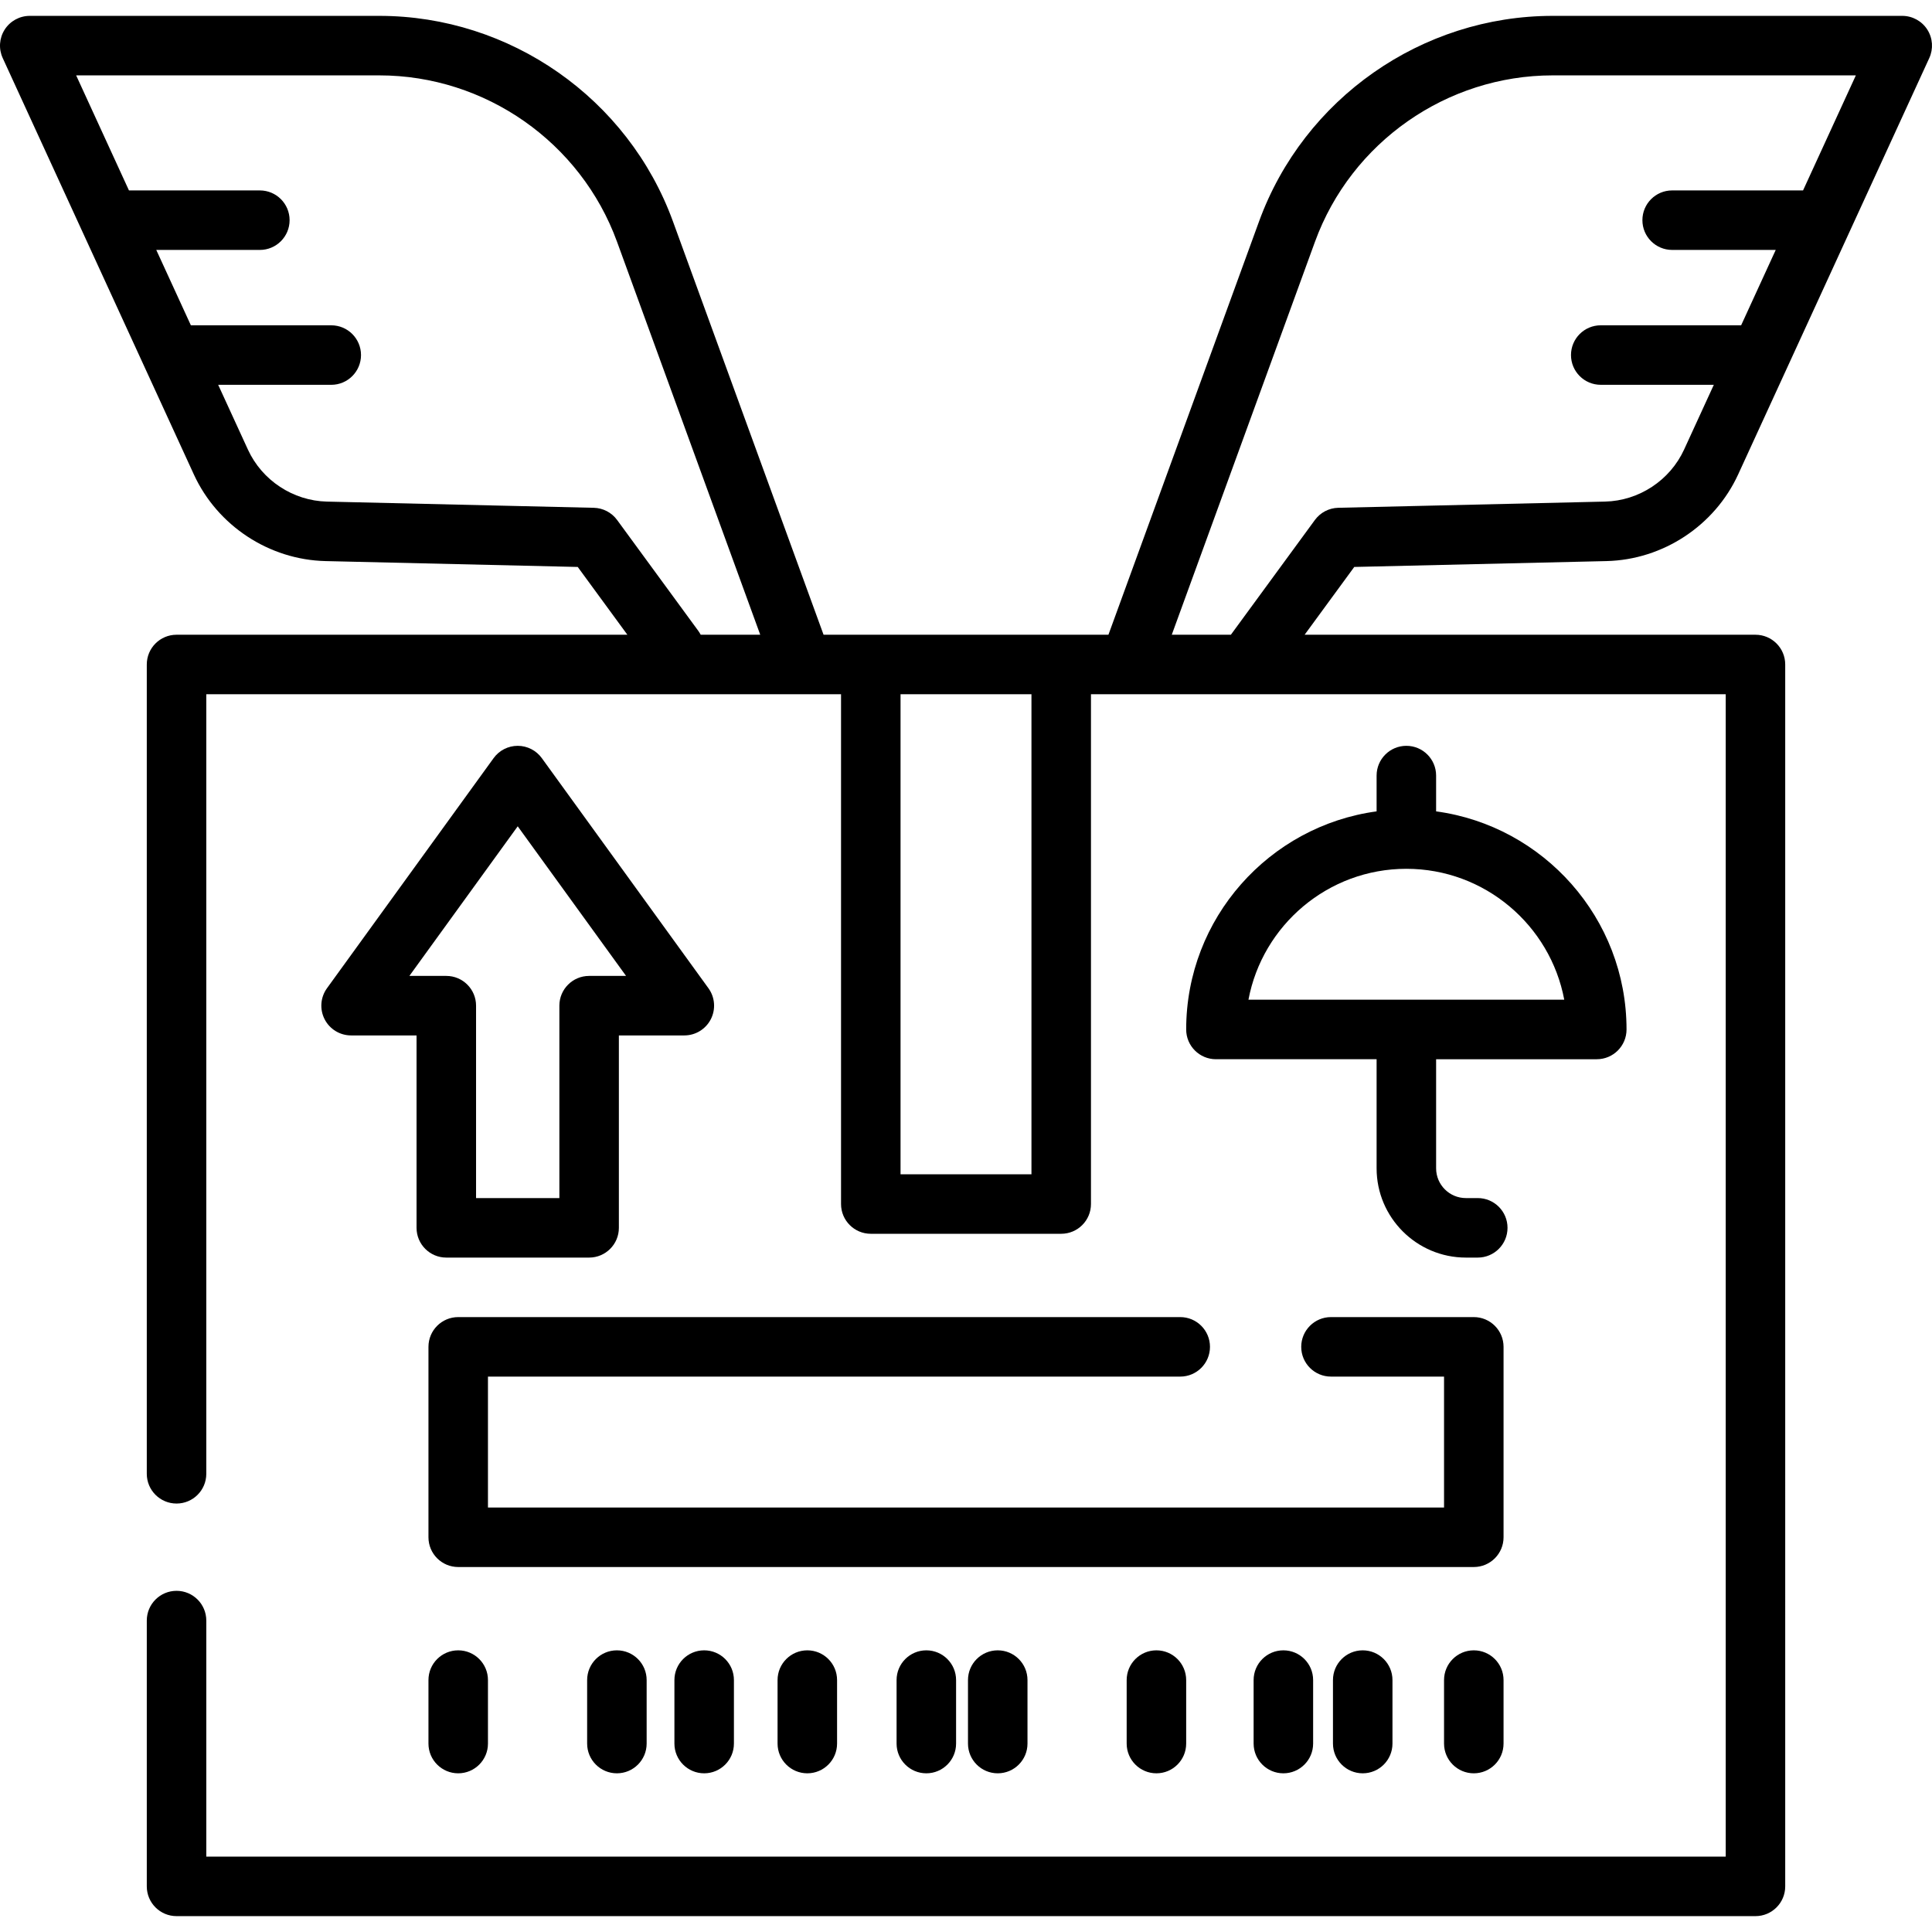 <?xml version="1.0" encoding="iso-8859-1"?>
<!-- Uploaded to: SVG Repo, www.svgrepo.com, Generator: SVG Repo Mixer Tools -->
<svg fill="#000000" height="800px" width="800px" version="1.1" id="Layer_1" xmlns="http://www.w3.org/2000/svg" xmlns:xlink="http://www.w3.org/1999/xlink" 
	 viewBox="0 0 512 512" xml:space="preserve">
<g>
	<g>
		<path d="M425.716,148.694c14.964-0.348,28.669-9.363,34.914-22.967L511.281,15.38c1.12-2.441,0.921-5.285-0.529-7.547
			c-1.45-2.26-3.951-3.628-6.637-3.628h-92.634c-34.673,0-65.945,21.888-77.817,54.466l-39.918,109.542h-75.493L178.336,58.672
			C166.464,26.093,135.193,4.205,100.52,4.205H7.885c-2.686,0-5.187,1.368-6.638,3.628c-1.45,2.26-1.648,5.104-0.529,7.547
			L51.37,125.727c6.245,13.603,19.95,22.62,34.914,22.967l66.824,1.555l13.154,17.964H46.785c-4.355,0-7.885,3.529-7.885,7.885
			v214.472c0,4.356,3.53,7.885,7.885,7.885c4.355,0,7.885-3.529,7.885-7.885V183.983h168.214V319.08c0,4.356,3.53,7.885,7.885,7.885
			h50.464c4.355,0,7.885-3.529,7.885-7.885V183.983h168.214v308.041H54.67V429.47c0-4.356-3.53-7.885-7.885-7.885
			c-4.355,0-7.885,3.529-7.885,7.885v70.439c0,4.356,3.53,7.885,7.885,7.885h418.431c4.355,0,7.885-3.529,7.885-7.885V176.098
			c0-4.356-3.53-7.885-7.885-7.885H345.74l13.153-17.965L425.716,148.694z M185.692,168.213c-0.178-0.334-0.372-0.663-0.602-0.979
			l-21.552-29.437c-1.447-1.977-3.73-3.168-6.179-3.224l-70.708-1.644c-8.978-0.208-17.201-5.618-20.948-13.78l-7.882-17.169h29.965
			c4.355,0,7.885-3.529,7.885-7.885c0-4.356-3.53-7.885-7.885-7.885H50.583l-9.169-19.975h27.448c4.355,0,7.885-3.529,7.885-7.885
			c0-4.356-3.53-7.885-7.885-7.885H34.175L20.181,19.975h80.339c28.072,0,53.389,17.72,62.999,44.094l37.951,104.144H185.692z
			 M273.347,311.195h-34.694V183.983h34.694V311.195z M348.463,137.797l-22.267,30.416h-15.664l37.95-104.144
			c9.61-26.374,34.927-44.094,62.999-44.094h80.339l-13.994,30.489h-34.688c-4.355,0-7.885,3.529-7.885,7.885
			c0,4.356,3.53,7.885,7.885,7.885h27.449l-9.169,19.975h-37.205c-4.355,0-7.885,3.529-7.885,7.885c0,4.356,3.53,7.885,7.885,7.885
			h29.965l-7.881,17.168c-3.747,8.163-11.97,13.572-20.949,13.78l-70.708,1.644C352.194,134.631,349.911,135.821,348.463,137.797z"
			/>
	</g>
</g>
<g>
	<g>
		<path d="M390.571,349.043h-37.848c-4.355,0-7.885,3.529-7.885,7.885c0,4.356,3.53,7.885,7.885,7.885h29.963v34.694H129.315
			v-34.694h183.458c4.355,0,7.885-3.529,7.885-7.885c0-4.356-3.53-7.885-7.885-7.885H121.43c-4.355,0-7.885,3.529-7.885,7.885
			v50.464c0,4.356,3.53,7.885,7.885,7.885h269.142c4.355,0,7.885-3.529,7.885-7.885v-50.464
			C398.456,352.572,394.926,349.043,390.571,349.043z"/>
	</g>
</g>
<g>
	<g>
		<path d="M187.742,261.888l-44.156-60.977c-1.483-2.048-3.858-3.261-6.387-3.261c-2.528,0-4.903,1.212-6.387,3.261l-44.156,60.977
			c-1.738,2.399-1.984,5.571-0.636,8.21c1.347,2.639,4.059,4.3,7.023,4.3h17.347v50.99c0,4.356,3.53,7.885,7.885,7.885h37.848
			c4.355,0,7.885-3.529,7.885-7.885v-50.99h17.347c2.963,0,5.675-1.661,7.023-4.3C189.726,267.459,189.48,264.289,187.742,261.888z
			 M156.124,258.628c-4.355,0-7.885,3.529-7.885,7.885v50.99h-22.078v-50.99c0-4.356-3.53-7.885-7.885-7.885h-9.787l28.711-39.649
			l28.711,39.649H156.124z"/>
	</g>
</g>
<g>
	<g>
		<path d="M121.43,437.355c-4.355,0-7.885,3.529-7.885,7.885v16.821c0,4.356,3.53,7.885,7.885,7.885
			c4.355,0,7.885-3.529,7.885-7.885V445.24C129.315,440.884,125.784,437.355,121.43,437.355z"/>
	</g>
</g>
<g>
	<g>
		<path d="M163.483,437.355c-4.355,0-7.885,3.529-7.885,7.885v16.821c0,4.356,3.53,7.885,7.885,7.885s7.885-3.529,7.885-7.885
			V445.24C171.368,440.884,167.838,437.355,163.483,437.355z"/>
	</g>
</g>
<g>
	<g>
		<path d="M186.612,437.355c-4.355,0-7.885,3.529-7.885,7.885v16.821c0,4.356,3.53,7.885,7.885,7.885
			c4.355,0,7.885-3.529,7.885-7.885V445.24C194.497,440.884,190.967,437.355,186.612,437.355z"/>
	</g>
</g>
<g>
	<g>
		<path d="M306.464,437.355c-4.355,0-7.885,3.529-7.885,7.885v16.821c0,4.356,3.53,7.885,7.885,7.885
			c4.355,0,7.885-3.529,7.885-7.885V445.24C314.349,440.884,310.819,437.355,306.464,437.355z"/>
	</g>
</g>
<g>
	<g>
		<path d="M340.107,437.355c-4.355,0-7.885,3.529-7.885,7.885v16.821c0,4.356,3.53,7.885,7.885,7.885
			c4.355,0,7.885-3.529,7.885-7.885V445.24C347.992,440.884,344.462,437.355,340.107,437.355z"/>
	</g>
</g>
<g>
	<g>
		<path d="M361.134,437.355c-4.355,0-7.885,3.529-7.885,7.885v16.821c0,4.356,3.53,7.885,7.885,7.885s7.885-3.529,7.885-7.885
			V445.24C369.019,440.884,365.488,437.355,361.134,437.355z"/>
	</g>
</g>
<g>
	<g>
		<path d="M390.571,437.355c-4.355,0-7.885,3.529-7.885,7.885v16.821c0,4.356,3.53,7.885,7.885,7.885s7.885-3.529,7.885-7.885
			V445.24C398.456,440.884,394.926,437.355,390.571,437.355z"/>
	</g>
</g>
<g>
	<g>
		<path d="M213.947,437.355c-4.355,0-7.885,3.529-7.885,7.885v16.821c0,4.356,3.53,7.885,7.885,7.885
			c4.355,0,7.885-3.529,7.885-7.885V445.24C221.832,440.884,218.302,437.355,213.947,437.355z"/>
	</g>
</g>
<g>
	<g>
		<path d="M245.487,437.355c-4.355,0-7.885,3.529-7.885,7.885v16.821c0,4.356,3.53,7.885,7.885,7.885
			c4.355,0,7.885-3.529,7.885-7.885V445.24C253.372,440.884,249.842,437.355,245.487,437.355z"/>
	</g>
</g>
<g>
	<g>
		<path d="M264.411,437.355c-4.355,0-7.885,3.529-7.885,7.885v16.821c0,4.356,3.53,7.885,7.885,7.885
			c4.355,0,7.885-3.529,7.885-7.885V445.24C272.296,440.884,268.766,437.355,264.411,437.355z"/>
	</g>
</g>
<g>
	<g>
		<path d="M380.584,215.02v-9.484c0-4.356-3.53-7.885-7.885-7.885s-7.885,3.529-7.885,7.885v9.484
			c-28.456,3.864-50.464,28.303-50.464,57.801c0,4.356,3.53,7.885,7.885,7.885h42.579v28.912c0,13.043,10.611,23.655,23.655,23.655
			h3.154c4.355,0,7.885-3.529,7.885-7.885c0-4.356-3.53-7.885-7.885-7.885h-3.154c-4.348,0-7.885-3.537-7.885-7.885v-28.912h42.579
			c4.355,0,7.885-3.529,7.885-7.885C431.048,243.323,409.04,218.882,380.584,215.02z M330.852,264.936
			c3.709-19.723,21.062-34.694,41.847-34.694c20.785,0,38.137,14.971,41.846,34.694H330.852z"/>
	</g>
</g>
</svg>